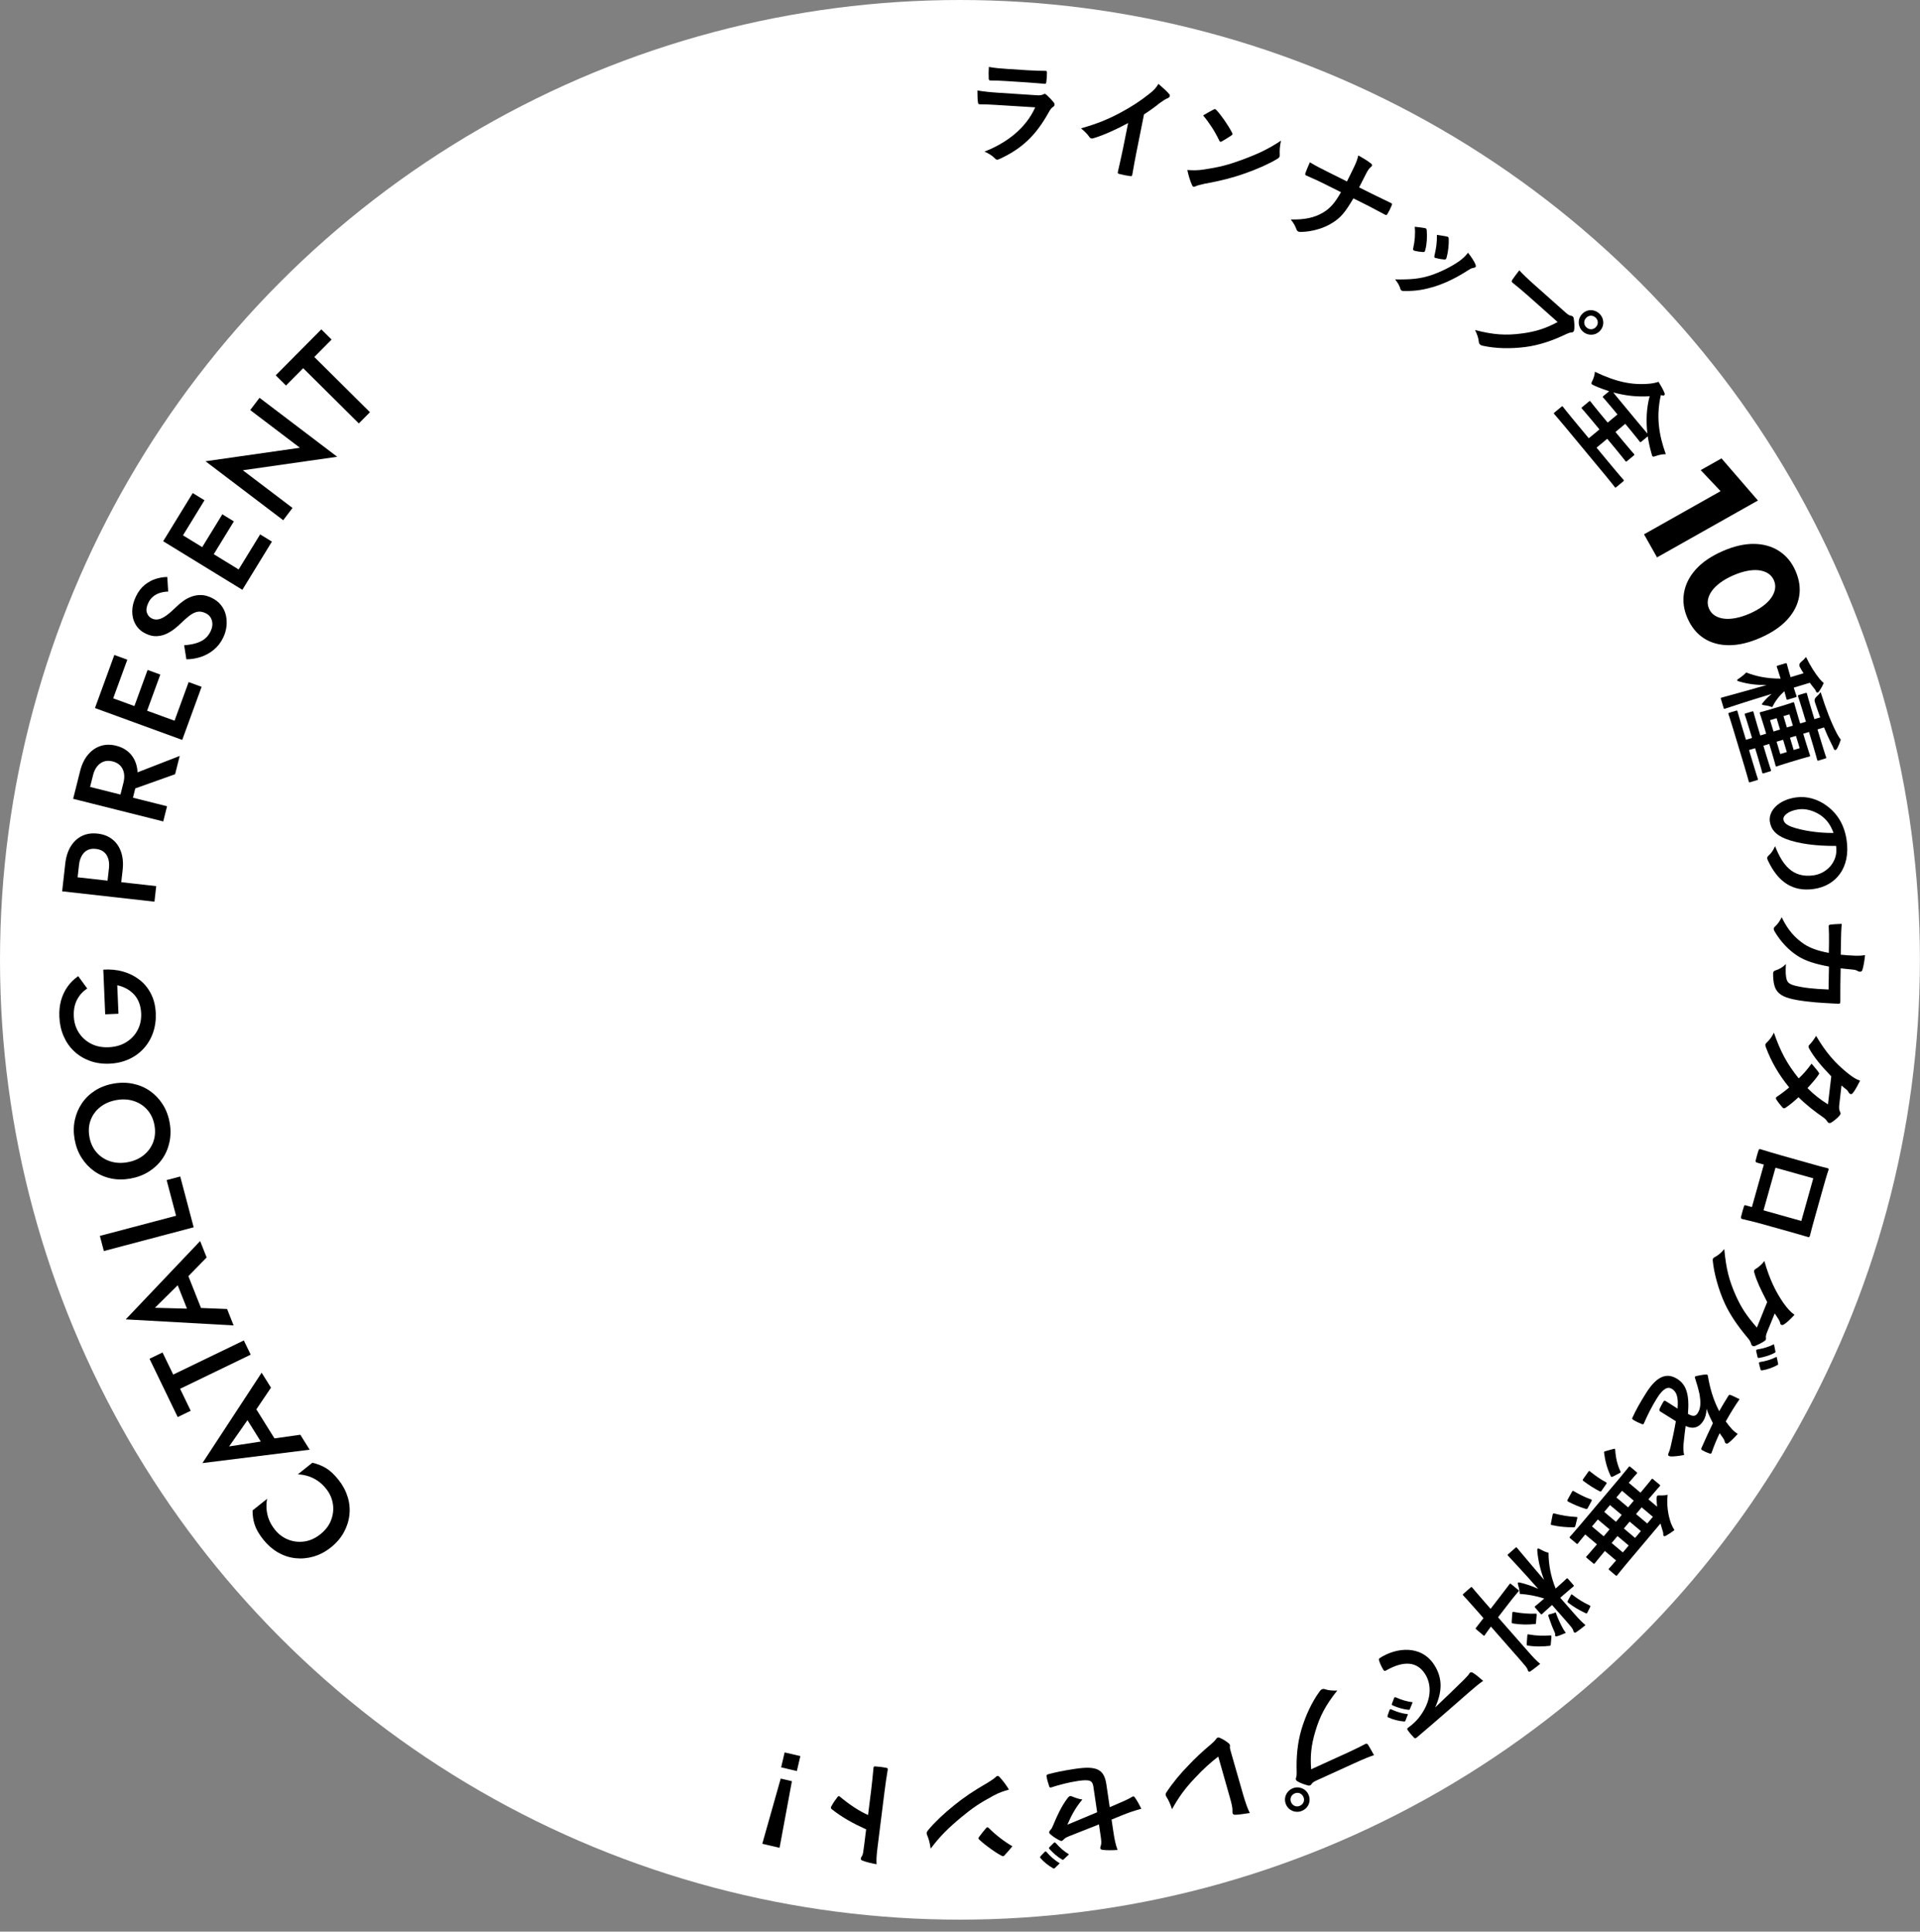 <?xml version="1.0" encoding="UTF-8"?>
<svg id="_レイヤー_1" xmlns="http://www.w3.org/2000/svg" version="1.1" viewBox="0 0 298.15 300">
  <rect x="0" y="0" width="298.15" height="300" fill="#808080" stroke="none"/>
  <!-- Generator: Adobe Illustrator 29.4.0, SVG Export Plug-In . SVG Version: 2.1.0 Build 152)  -->
  <defs>
    <style>
      .st0 {
        fill: #fff;
      }
    </style>
  </defs>
  <g id="_レイヤー_2">
    <circle class="st0" cx="149.07" cy="149.07" r="149.07"/>
  </g>
  <g>
    <path d="M154.748,16.298c-.882-.057-1.764-.097-2.648-.101-.158-.01-.223-.121-.242-.352-.077-.447-.07-1.102-.079-1.792.998.171,2.071.276,3.234.352l6.045.393c.3.02.654.007.946-.133.093-.065.166-.095.236-.091.088.006.173.064.256.141.401.362.849.833,1.11,1.169.115.131.16.258.152.381-.007.106-.068.226-.216.322-.297.211-.433.396-.653.79-2.006,3.639-4.176,5.711-7.696,7.323-.146.062-.255.107-.36.101-.123-.008-.242-.086-.374-.237-.448-.454-.995-.755-1.58-1.023,3.359-1.304,6.39-3.549,7.88-6.869l-6.011-.373ZM156.175,12.585c-.793-.051-1.676-.091-2.419-.086-.177-.012-.223-.121-.222-.404-.029-.374-.014-1.151.021-1.698,1.068.175,1.596.228,2.883.311l3.172.206c1.146.074,2.083.082,2.772.091.159.01.206.102.193.296.007.443-.025.937-.089,1.375-.02.3-.077.367-.341.332-.581-.038-1.407-.127-2.482-.197l-3.489-.227Z"/>
    <path d="M176.501,23.499c-.239,1.195-.426,2.22-.668,3.613-.028.229-.129.28-.319.242-.561-.076-1.185-.201-1.731-.346-.19-.038-.246-.121-.188-.326.267-1.244.544-2.359.779-3.537l.808-4.035c-1.78.977-3.896,1.922-5.428,2.373-.097.035-.188.035-.273.018-.139-.028-.232-.101-.329-.246-.319-.478-.821-.938-1.285-1.32,2.636-.751,4.309-1.461,6.165-2.459,1.594-.852,3.083-1.815,4.413-2.882.728-.575,1.021-.876,1.448-1.566.692.589,1.36,1.209,1.68,1.597.09.09.104.201.086.288-.027.138-.162.273-.318.332-.332.132-.661.336-1.229.745-.838.679-1.614,1.226-2.463,1.777l-1.146,5.732Z"/>
    <path d="M186.919,26.332c2.398-.364,3.725-.699,5.873-1.483,2.603-.967,4.087-1.659,6.127-3.002-.183.871-.225,1.491-.194,2.117.011.134.011.246-.023.347-.051.15-.18.256-.438.412-1.238.737-3.131,1.59-5.051,2.247-1.757.618-3.48,1.08-6.164,1.571-.906.197-1.181.291-1.382.391-.135.066-.258.099-.358.065-.084-.028-.161-.129-.222-.281-.261-.61-.547-1.472-.711-2.311.933.054,1.503.079,2.543-.073ZM188.445,17.018c.096-.061.196-.083.28-.055.066.022.122.079.188.157.701.741,1.745,2.231,2.394,3.458.066.135.094.219.071.286s-.078.123-.174.184c-.364.25-1.143.732-1.462.904-.112.056-.18.089-.246.066-.067-.022-.117-.095-.173-.208-.653-1.377-1.536-2.739-2.492-3.883.521-.327,1.183-.682,1.613-.909Z"/>
    <path d="M213.173,30.16c.886.442,1.937.947,2.767,1.341.229.095.276.158.158.435-.165.411-.387.854-.615,1.233-.126.253-.213.269-.45.151-.569-.284-1.739-.947-2.624-1.389l-2.245-1.12c-1.302,2.213-1.988,2.996-3.229,3.779-1.366.878-3.206,1.401-4.921,1.434-.166.016-.292-.008-.419-.071-.126-.063-.214-.166-.269-.332-.214-.561-.459-1.019-.895-1.532,2.213.038,3.674-.279,5.017-1.07,1.09-.641,1.871-1.535,2.786-3.171l-3.051-1.522c-.774-.386-1.707-.773-2.315-1.057-.214-.087-.222-.189-.135-.442.11-.34.41-1.02.67-1.62.988.592,1.874,1.033,2.648,1.42l3.114,1.554c.395-.791.82-1.644,1.151-2.348.236-.514.45-.98.607-1.691.774.426,1.549.892,1.992,1.271.149.134.182.229.126.34-.047.095-.149.182-.284.292-.134.111-.387.458-.607.901-.371.743-.631,1.265-1.097,2.158l2.118,1.057Z"/>
    <path d="M229.122,41.074c.057.167.08.29.021.377s-.153.131-.34.153c-.348.04-.649.262-.945.445-1.642,1.06-3.306,1.87-4.849,2.378-1.799.569-3.128.795-4.925.766-.177.008-.344.001-.46-.079-.073-.049-.141-.138-.164-.261-.165-.541-.392-.93-.821-1.458,2.536.042,3.919-.106,5.57-.646,1.376-.451,3.167-1.323,4.366-2.172.558-.411.864-.672,1.391-1.318.483.608.96,1.318,1.156,1.814ZM221.242,35.423c.211.037.303.121.311.361.072.99.031,2.052-.219,3.015-.04.122-.051.2-.091.258-.06.088-.147.092-.314.085-.489-.035-.816-.087-1.241-.185-.254-.066-.292-.199-.226-.453.241-1.075.336-2.186.23-3.284.685.062,1.145.14,1.55.203ZM224.667,36.732c.21.037.302.121.3.375.045.779-.086,2.036-.33,2.896-.076.269-.154.322-.414.294-.387-.028-.807-.102-1.314-.234-.201-.051-.209-.164-.143-.417.251-1.09.394-2.019.366-3.17.772.121,1.218.189,1.535.256Z"/>
    <path d="M237.114,45.778c-.857-.763-1.646-1.392-2.236-1.87-.184-.14-.154-.279-.016-.487.194-.299.752-1.033,1.065-1.439.536.594,1.212,1.242,2.452,2.345l4.712,4.189c.396.352.565.455.844.514.126.018.229.062.295.12.079.07.135.167.142.292.098.582.146,1.192.088,1.708-.016.151-.047.266-.129.358-.07.079-.18.123-.354.133-.225.013-.408.087-.762.245-2.031.982-4.127,1.719-6.374,2.013-2.285.284-4.539.242-6.541-.191-.189-.027-.343-.093-.462-.198-.105-.094-.189-.239-.201-.438-.045-.561-.27-1.185-.582-1.817,2.796.736,4.78.87,7.25.538,2.073-.26,3.744-.783,5.574-1.779l-4.765-4.236ZM248.487,51.352c-.703.792-1.889.849-2.681.145s-.874-1.888-.17-2.679c.728-.818,1.889-.849,2.681-.145.792.704.874,1.887.17,2.679ZM246.283,49.392c-.398.449-.362,1.072.087,1.471.448.399,1.072.362,1.471-.086.399-.449.362-1.072-.086-1.471-.449-.399-1.072-.362-1.472.086Z"/>
    <path d="M257.905,61.36c-.731,3.269-.343,6.09.774,9.18-.527,0-1.038.104-1.519.272-.323.108-.466.157-.556.049-.057-.068-.081-.208-.148-.428-.256-.889-.448-1.785-.58-2.663l-.992.823c-.136.113-.161.11-.263-.012-.067-.082-.401-.54-1.438-1.79l-.801-.965-1.522,1.263,1.285,1.55c1.094,1.318,1.493,1.745,1.562,1.826.124.149.121.174-.015.287l-1.033.857c-.136.113-.161.111-.285-.039-.067-.082-.412-.553-1.506-1.872l-1.286-1.55-1.658,1.376,2.684,3.235c1.026,1.237,1.414,1.65,1.481,1.731.113.136.111.161-.025.273l-1.061.88c-.136.113-.16.11-.273-.025-.067-.082-.401-.54-1.427-1.777l-6.439-7.763c-1.037-1.251-1.425-1.664-1.493-1.745-.112-.136-.11-.161.026-.273l1.06-.879c.137-.113.161-.111.274.025.067.082.4.539,1.438,1.79l2.548,3.072,1.659-1.375-1.139-1.373c-1.094-1.319-1.493-1.745-1.562-1.827-.112-.136-.11-.161.026-.273l1.033-.857c.136-.113.16-.11.273.025.067.082.412.553,1.506,1.872l1.14,1.373,1.522-1.263-.722-.87c-1.038-1.251-1.414-1.65-1.482-1.731-.112-.136-.11-.161.026-.273l.883-.733c-.779-.249-1.543-.533-2.313-.881-.203-.107-.337-.157-.404-.238-.079-.095-.028-.229.126-.541.231-.467.353-.958.378-1.37,3.265,1.584,5.812,2.11,8.471,1.856.531-.051,1.004-.145,1.407-.295.36.573.683,1.155.898,1.665.105.21.094.334,0,.414-.082.068-.17.072-.317.033l-.221-.046ZM254.462,65.73c.778.938,1.175,1.389,1.355,1.606-.229-1.991-.147-3.94.353-5.8-1.932.133-3.806-.079-5.652-.59.189.256.562.705,1.215,1.493l2.729,3.29Z"/>
    <path d="M267.326,71.192l5.656,6.541-15.668,8.833-2.02-3.582,11.889-6.702-3.088-3.269,3.23-1.821Z"/>
    <path d="M272.351,84.473c1.493.015,2.799.383,3.915,1.106,1.115.722,1.964,1.745,2.545,3.07.608,1.386.797,2.727.566,4.021s-.85,2.489-1.856,3.583c-1.008,1.094-2.39,2.026-4.145,2.797-1.756.771-3.377,1.156-4.864,1.157s-2.786-.353-3.896-1.059c-1.108-.708-1.968-1.754-2.576-3.14-.581-1.325-.76-2.642-.535-3.952.224-1.311.836-2.521,1.837-3.63,1-1.11,2.378-2.049,4.134-2.82s3.381-1.148,4.875-1.134ZM267.152,90.487c-.563.412-1.007.845-1.331,1.3-.323.454-.525.915-.605,1.381-.08.466-.021.923.174,1.37.196.446.493.798.891,1.055.397.257.873.42,1.427.49.554.069,1.173.036,1.857-.099.685-.135,1.404-.368,2.159-.699.754-.331,1.413-.703,1.976-1.115.563-.412,1.007-.846,1.331-1.3.323-.455.525-.915.605-1.382.079-.467.021-.923-.174-1.37-.196-.447-.493-.799-.891-1.056-.397-.257-.873-.42-1.427-.49s-1.173-.036-1.857.099-1.404.368-2.159.699-1.413.703-1.976,1.115Z"/>
    <path d="M276.442,105.196c-.342-1.133-.478-1.46-.508-1.562-.057-.186-.045-.208.125-.259l1.183-.357c.17-.051.191-.039.247.147.031.101.1.45.44,1.583l.128.422,2.012-.606c-.203-.308-.39-.62-.56-.938q-.254-.477.191-.832c.298-.237.551-.498.749-.761.695,1.45,1.412,2.544,2.146,3.448.222.247.379.402.603.593-.228.53-.422.865-.678,1.237-.088.137-.141.208-.242.239-.135.041-.255-.052-.306-.221-.052-.169-.165-.301-.311-.478-.205-.252-.415-.521-.613-.811l-2.502.754c.265.879.391,1.173.416,1.258.051.169.039.191-.13.242l-1.184.357c-.169.051-.191.039-.242-.13-.025-.085-.09-.36-.312-1.16-.906.79-1.466,1.623-1.893,2.47-.42-.168-.814-.252-1.254-.304-.212-.029-.312-.054-.332-.122-.021-.067.044-.161.165-.308.365-.442.786-.882,1.335-1.324-4.108,1.238-6.936,2.201-7.239,2.293-.152.046-.175.034-.226-.135l-.407-1.353c-.051-.169-.039-.191.113-.237.287-.087,3.209-.857,6.972-1.954-1.615.025-2.944-.164-4.219-.536-.204-.067-.326-.104-.352-.189-.016-.051.049-.144.236-.256.461-.305.919-.683,1.167-.96,1.542.586,3.106.945,5.341.954l-.061-.203ZM269.147,113.242c-.494-1.64-.696-2.188-.727-2.289-.056-.186-.044-.208.142-.264l1.031-.311c.152-.046.174-.034.23.152.03.102.182.665.676,2.305l.622,2.062.947-.285-.403-1.336c-.479-1.589-.681-2.137-.711-2.238-.052-.169-.04-.191.13-.242l.98-.295c.169-.051.19-.039.242.13.03.102.164.669.644,2.259l.402,1.335.913-.275-.285-.947c-.464-1.539-.655-2.053-.687-2.154-.056-.186-.044-.208.125-.259.102-.03.501-.114,1.447-.399l2.097-.632c.946-.285,1.325-.437,1.443-.472.152-.046.175-.034.23.152.03.102.155.636.618,2.174l.286.947.896-.27-.489-1.623c-.494-1.64-.696-2.188-.727-2.289-.051-.169-.039-.191.13-.242l1.015-.306c.169-.051.19-.039.241.13.031.102.165.669.66,2.31l.489,1.623.896-.27c-.269-.768-.563-1.564-.835-2.404q-.133-.439.212-.765c.292-.254.512-.505.692-.762.834,2.644,1.618,4.694,2.534,6.447.249.459.383.659.593.928-.125.443-.383,1.056-.576,1.391-.071.132-.129.186-.247.222s-.238-.057-.305-.277c-.057-.186-.179-.407-.311-.663-.407-.799-.795-1.66-1.16-2.564l-1.015.306.602,1.995c.494,1.64.696,2.188.722,2.272.057.186.044.208-.125.259l-1.014.306c-.17.051-.191.039-.248-.147-.025-.084-.159-.653-.653-2.292l-.602-1.995-.896.27.352,1.167c.454,1.505.65,2.036.687,2.154.051.169.039.191-.113.237-.102.031-.518.119-1.464.405l-2.097.632c-.946.286-1.342.441-1.427.467-.169.051-.191.039-.242-.13-.035-.119-.165-.67-.618-2.174l-.352-1.167-.913.275.453,1.505c.479,1.589.677,2.12.712,2.238.051.169.039.191-.13.242l-.98.295c-.169.051-.191.039-.242-.13-.036-.118-.165-.669-.644-2.259l-.454-1.505-.946.286.642,2.13c.494,1.64.68,2.192.71,2.294.057.186.045.208-.107.254l-1.031.311c-.187.056-.208.044-.265-.142-.03-.101-.165-.669-.659-2.309l-1.743-5.782ZM275.399,113.607l1.015-.306-.53-1.758-1.015.306.53,1.758ZM277.469,116.801l-.576-1.911-1.014.306.575,1.911,1.015-.306ZM277.479,112.981l.93-.28-.53-1.758-.93.28.53,1.758ZM278.888,114.289l-.93.28.576,1.911.93-.28-.576-1.911Z"/>
    <path d="M285.117,131.379c-3.03.023-5.863-.321-7.85-1.107-1.419-.564-2.249-1.374-2.437-2.685-.22-1.539,1.201-3.33,4.051-3.738,1.679-.24,3.391.247,4.83,1.326,1.679,1.258,2.713,3.002,3.051,5.363.601,4.197-1.634,7.033-5.114,7.531-3.252.465-5.561-1.078-7.136-4.475-.157-.352-.11-.52.207-.797.27-.235.619-.66.927-1.382,1.122,2.855,2.68,5.005,5.984,4.533,2.081-.298,3.831-2.154,3.496-4.498l-.01-.07ZM282.702,126.603c-1.063-.705-2.311-1.062-3.43-.901-1.608.23-2.408,1.005-2.33,1.547.064.455.347.807,1.254,1.159,1.526.566,4.157.993,6.525.958-.42-1.189-1.05-2.098-2.02-2.762Z"/>
    <path d="M285.843,148.273c.864.085,1.428.129,2.381.163.459.008.83-.004,1.397-.101-.104.934-.24,1.727-.409,2.289-.074.229-.217.296-.375.294-.106-.002-.229-.04-.334-.094-.263-.163-.438-.201-.826-.243-.564-.062-.987-.087-1.852-.189l-.044,2.684c-.013.812.009,1.642-.005,2.454-.005.282-.059.37-.253.367-.229-.004-.936-.051-1.87-.102-2.171-.106-4.62-.394-5.798-.749-1.354-.375-2.085-.987-2.35-2.122-.099-.408-.177-1.045-.164-1.786.003-.212.129-.352.359-.418.657-.219,1.139-.494,1.624-.998-.075,1.305-.015,1.959.119,2.404.151.479.43.713,1.221.938,1.337.34,2.834.523,5.287.617l.059-3.566c-2.13-.388-3.711-.891-4.864-1.651-1.311-.834-2.613-2.162-3.575-3.803-.086-.143-.137-.285-.135-.408.002-.106.057-.229.183-.333.394-.347.773-.87,1.048-1.466.991,2.047,2.084,3.23,3.533,4.208.874.562,2.067,1.023,3.793,1.334l.026-1.589c.014-.865-.008-1.713-.047-2.544-.015-.177.092-.246.305-.26.425-.064,1.061-.089,1.715-.113-.089,1.111-.103,1.906-.119,2.93l-.03,1.854Z"/>
    <path d="M285.604,171.675c-.053.511.021.752.129.999.07.135.094.228.081.314-.012.088-.079.186-.184.296-.281.354-.821.778-1.232,1.042-.12.091-.229.111-.335.097-.104-.015-.202-.082-.306-.238-.133-.197-.284-.396-.592-.617-1.384-.959-2.705-1.98-3.879-3.16-.677.638-1.382,1.218-2.03,1.645-.079.061-.172.084-.259.071-.07-.01-.153-.057-.213-.137-.264-.286-.749-.906-.952-1.237-.043-.077-.068-.152-.059-.223.007-.053.052-.117.132-.178.548-.353,1.345-.955,1.933-1.463-1.678-2.052-2.793-4.044-3.602-6.189-.065-.169-.116-.319-.097-.459.015-.105.081-.203.203-.311.533-.497.828-.956,1.123-1.539,1.007,2.904,2.024,4.829,3.851,7.098.635-.59,1.286-1.302,1.994-2.292.367.443.771.874,1.083,1.327.061.08.103.157.091.245-.007.053-.05.1-.095.165-.385.589-.999,1.289-1.713,2.063.969.991,2.017,1.796,3.182,2.528l.515-4.353c-1.639-1.689-2.689-2.995-3.419-4.291-.07-.135-.126-.25-.109-.372.013-.088.062-.188.161-.263.376-.395.685-.815,1.01-1.359,1.603,2.72,3.031,4.256,4.809,5.715.867.691,1.309.984,2.021,1.244-.292.565-.716,1.435-1.142,1.929-.089.13-.201.168-.307.153-.122-.017-.25-.124-.32-.259-.084-.172-.207-.313-.317-.418-.226-.174-.386-.304-.8-.664l-.356,3.09Z"/>
    <path d="M273.9,180.869l-1.004-.281c-.289-.081-.305-.159-.235-.47.103-.431.241-.924.377-1.345.099-.284.156-.359.355-.285.881.266,2.079.639,3.372,1.001l4.168,1.171c.919.258,1.833.532,2.834.759.17.047.219.135.186.254-.304.887-.586,1.891-.906,3.03l-1.137,4.05c-.311,1.105-.673,2.398-.863,3.208-.053.188-.152.214-.402.126-.834-.234-1.748-.51-2.752-.791l-4.066-1.142c-1.479-.415-2.328-.599-3.256-.822-.238-.066-.266-.166-.198-.404.126-.516.278-1.06.439-1.565.057-.204.096-.212.334-.145l.901.253,1.854-6.602ZM279.721,189.625l1.857-6.618-5.87-1.648-1.857,6.618,5.87,1.648Z"/>
    <path d="M274.389,206.928c-.168.428-.195.666-.159.894.021.086.008.158-.027.239s-.103.147-.21.217c-.436.291-.906.529-1.354.719-.193.09-.352.098-.465.049-.129-.057-.207-.188-.255-.343-.079-.305-.235-.565-.463-.838-1.729-2.046-2.847-3.768-3.604-5.389-.963-2.078-1.692-4.689-1.884-6.681-.022-.126-.003-.214.032-.295.057-.13.171-.215.341-.295.5-.263.962-.659,1.415-1.213.291,3.134.753,4.857,1.776,7.193.866,1.9,1.643,3.125,3.291,5.001l1.596-3.968c-1.056-2.041-1.625-3.253-1.983-4.508-.063-.163-.079-.304-.029-.418.035-.08.103-.147.203-.2.468-.277,1.021-.749,1.374-1.25.798,2.854,1.76,4.757,2.908,6.453.673.93,1.069,1.392,1.769,1.909-.727.781-1.271,1.276-1.685,1.52-.131.078-.249.084-.346.042-.098-.043-.174-.134-.198-.299-.026-.204-.154-.395-.26-.595-.198-.299-.37-.566-.577-.888l-1.206,2.942ZM275.698,209.889c.029.109-.016.167-.139.229-.607.333-1.51.633-2.403.782-.126.022-.207-.013-.238-.161l-.205-.899c-.031-.148.021-.223.169-.254.957-.161,1.798-.41,2.592-.815l.225,1.119ZM276.121,211.789c.022.125-.015.167-.138.229-.715.401-1.617.701-2.339.811-.126.022-.229-.004-.271-.176l-.219-.867c-.041-.172.043-.231.168-.254.887-.133,1.729-.383,2.568-.807l.229,1.064Z"/>
    <path d="M257.824,219.224c-.165-.103-.184-.239-.092-.453.092-.213.327-.69.59-1.11.084-.135.212-.139.361-.045.54.337,1.289.806,1.819,1.158.145-1.765-.141-2.609-.859-3.06-.63-.394-1.353-.137-2.337,1.437-.861,1.379-1.477,2.661-2.033,3.918-.068.145-.151.177-.296.107-.391-.141-.953-.409-1.312-.634-.189-.098-.257-.223-.182-.343.641-1.392,1.22-2.385,2.129-3.838,1.536-2.457,3.086-3.302,4.823-2.215,1.438.899,1.926,2.454,1.68,5.447.792.433,1.204.44,1.596-.252.411-.724.383-1.679.215-2.743-.227-1.037-.428-1.684-.697-2.52-.043-.131-.06-.204-.022-.264.028-.045.111-.077.208-.1.342-.078,1.087-.237,1.523-.235.088-.008.143.006.172.024.061.037.087.096.1.208.312,1.8.803,3.648,1.758,5.455.41-.724.901-1.542,1.454-2.426.085-.135.188-.133.371-.06.268.104.859.392,1.337.627-.771,1.102-1.487,2.28-2.14,3.456.302.418.577.777,1.008,1.256.217.219.444.423.849.676-.518.594-1.095,1.15-1.488,1.446-.119.092-.262.086-.367.021-.074-.047-.146-.133-.158-.246-.02-.137-.098-.311-.201-.479-.153-.221-.301-.417-.594-.851-.466.979-.888,1.987-1.24,3.018-.073.184-.146.201-.3.146-.347-.112-.729-.269-1.173-.524-.159-.079-.182-.177-.08-.405.538-1.227,1.179-2.618,1.743-3.787-.339-.691-.688-1.367-.961-2.164l-.039-.004c.015.677-.22,1.385-.473,1.789-.618.989-1.499,1.397-2.762.816-.096.753-.239,1.851-.328,2.858-.028.379-.058,1.026.098,1.645-.834.167-1.602.229-1.975.225-.191.006-.314-.03-.404-.086-.12-.075-.134-.188-.069-.356.151-.343.264-.688.347-1.054.264-1.189.543-2.37.815-3.972l-2.412-1.509Z"/>
    <path d="M244.644,236.939c-.056.229-.103.259-.291.263-1.14.009-2.238-.085-3.362-.341-.179-.034-.194-.07-.141-.326l.244-1.249c.056-.23.104-.26.282-.225,1.153.303,2.208.477,3.404.537.177.01.192.047.125.29l-.262,1.051ZM246.577,234.179c-.121.198-.157.214-.324.165-.964-.281-1.876-.68-2.728-1.121-.172-.098-.188-.134-.08-.344l.619-1.118c.131-.236.153-.264.324-.166.87.503,1.774.965,2.652,1.266.181.061.186.11.066.333l-.53.985ZM251.431,229.654c1.059-1.256,1.407-1.725,1.476-1.806.114-.135.139-.137.273-.023l.945.797c.136.114.138.139.023.273-.057.068-.402.423-1.222,1.396l1.822,1.537.33-.392c.991-1.175,1.306-1.604,1.374-1.685.102-.121.127-.123.262-.01l.986.831c.135.114.137.139.034.261-.068.081-.437.463-1.427,1.638l-.33.392,1.351,1.139c-.048-.409-.07-.821-.079-1.222.015-.265.029-.391.086-.459.068-.08.206-.08.521-.069.428.014.775-.016,1.106-.106-.182,1.695.086,3.214.531,4.467.174.424.323.712.525,1.021-.411.323-.886.64-1.316.877-.132.074-.268.098-.335.041s-.101-.154-.087-.281c.011-.176-.029-.348-.13-.641-.102-.316-.206-.659-.299-1.015l-5.168,6.131c-1.104,1.311-1.465,1.792-1.533,1.873-.125.148-.149.15-.285.037l-.972-.82c-.122-.102-.124-.127,0-.275.058-.067.344-.38,1.063-1.206l-1.742-1.469-.183.216c-.99,1.176-1.305,1.604-1.373,1.685-.103.121-.127.123-.262.01l-.986-.831c-.135-.114-.137-.139-.034-.261.068-.081.437-.463,1.427-1.638l.183-.216-1.823-1.537c-.774.918-1.055,1.306-1.111,1.373-.114.135-.139.138-.274.023l-.944-.797c-.136-.114-.138-.139-.023-.273.068-.081.459-.49,1.529-1.76l6.09-7.225ZM248.729,231.488c-.123.174-.157.214-.329.116-.85-.417-1.675-.973-2.503-1.579-.146-.101-.164-.161-.041-.335l.738-1.041c.155-.238.193-.229.328-.115.781.635,1.608,1.217,2.422,1.648.185.109.189.159.032.373l-.647.933ZM247.212,237.07l1.823,1.536.91-1.08-1.822-1.537-.911,1.081ZM250.512,225.045c.134-.05.222-.044.262-.01.041.034.045.084.054.183.062,1.161.317,2.255.793,3.279.09.168.067.195-.174.315l-.983.511c-.229.106-.257.084-.346-.084-.55-1.156-.882-2.406-1.021-3.585-.02-.086-.013-.149.021-.19.034-.04.096-.058.218-.094l1.176-.325ZM249.113,234.815l1.823,1.537.898-1.066-1.822-1.537-.899,1.066ZM250.264,239.643l1.742,1.469.911-1.081-1.742-1.468-.911,1.08ZM251.003,232.573l1.823,1.537.876-1.04-1.823-1.537-.876,1.04ZM252.165,237.388l1.742,1.468.899-1.066-1.742-1.469-.899,1.067ZM254.055,235.146l1.742,1.469.876-1.04-1.742-1.468-.876,1.039Z"/>
    <path d="M232.625,251.18l4.663,5.31c.828.942,1.202,1.343,1.878,1.925-.516.43-.977.788-1.488,1.143-.131.092-.258.108-.327.029-.082-.093-.101-.194-.153-.336-.074-.218-.353-.561-1.215-1.543l-4.465-5.085c-.63.836-.854,1.197-.95,1.328-.096.132-.107.118-.263-.004l-1.068-.896c-.118-.107-.13-.121-.007-.275.069-.108.381-.476,1.134-1.466l-1.084-1.235c-1.294-1.474-1.985-2.207-2.043-2.273-.117-.132-.115-.157.018-.273l1.102-.968c.133-.117.158-.115.274.018.07.08.685.833,1.979,2.307l.862.982,1.504-1.955c.957-1.24,1.301-1.706,1.41-1.85.109-.143.147-.153.266-.045l1.094.896c.154.123.142.135.032.278-.11.143-.513.567-1.47,1.808l-1.682,2.182ZM244.454,250.62c.746.85,1.146,1.251,1.75,1.778-.503.418-.924.741-1.422,1.084-.145.104-.282.107-.329.055-.105-.12-.124-.222-.165-.35-.061-.229-.292-.52-1.085-1.422l-2.191-2.496-.106.094c-1.022.897-1.331,1.216-1.41,1.285-.133.117-.158.115-.274-.018l-.828-.942c-.104-.119-.103-.145.03-.261.079-.07.421-.323,1.377-1.163-1.362-.426-2.451-.622-3.809-.723-.011-.414-.104-.896-.238-1.343-.061-.229-.077-.355-.024-.401.053-.047.178-.039.388.012.874.22,1.782.504,2.742.954-2.309-2.628-4.488-4.923-4.663-5.122-.116-.133-.115-.157.031-.286l1.089-.955c.133-.117.157-.115.273.018.175.199,2.032,2.447,4.186,4.953-.546-1.425-.912-2.913-1.052-4.438-.01-.226-.014-.363.053-.422.053-.047.165-.026.357.086.446.267,1.007.503,1.329.549.012,1.941.371,3.742,1.104,5.567l.239-.209c1.035-.91,1.344-1.228,1.424-1.298.133-.116.157-.114.262.005l.828.942c.116.133.115.157-.018.274-.08.069-.435.335-1.471,1.244l-.544.478,2.168,2.47ZM238.519,252c-.008.125-.012.175-.038.198-.04.034-.09.031-.202.036-.984.111-2.223.094-3.324-.09-.198-.038-.222-.064-.205-.314l.079-1.222c.029-.261.056-.284.242-.26,1.15.213,2.296.312,3.338.267.1.007.163-.002.186.025.035.039.03.114.022.239l-.098,1.12ZM240.818,255.342c-.026.211-.017.249-.206.274-1.071.118-2.25.142-3.353-.042-.161-.023-.208-.076-.182-.288l.09-1.183c.018-.274.032-.312.217-.262,1.15.212,2.376.242,3.333.153.151-.015.223.04.194.275l-.094,1.071ZM242.725,252.961c.091.156.261.431.422.642-.463.195-.991.424-1.335.514-.153.04-.228.035-.286-.031s-.066-.129-.037-.202c.033-.123-.009-.251-.097-.432-.319-.685-.586-1.391-.87-2.223-.096-.27-.125-.384-.046-.454.054-.046.168-.076.371-.113.292-.068.574-.176.729-.24.327.935.769,1.864,1.149,2.54ZM246.521,250.404c-.101.206-.126.205-.309.13-1.033-.479-1.84-.971-2.676-1.601-.143-.109-.151-.172-.037-.391l.385-.713c.129-.255.153-.253.309-.131.846.669,1.7,1.188,2.624,1.623.181.099.178.148.063.367l-.359.715Z"/>
    <path d="M222.914,265.135c1.591-1.511,2.978-2.848,4.355-4.2.479-.497.607-.623.782-.841.075-.111.131-.253.25-.33.104-.066.28-.055.426.041.452.276.95.69,1.584,1.249-.737.519-1.145.865-2.197,1.775-1.654,1.446-4.604,4.045-8.108,7.021-.204.174-.336.132-.417.038-.295-.294-.724-.795-1.007-1.201-.115-.179-.055-.28.138-.405.67-.494,1.097-.875,1.601-1.495,1.969-2.49,2.109-5.042.959-6.823-1.235-1.915-3.272-2.073-5.961-.569-.237.153-.365.151-.471-.012-.249-.386-.525-.944-.66-1.382-.1-.252-.098-.379.08-.494,2.613-1.687,6.446-2.036,8.439,1.052,1.361,2.108,1.227,4.214.188,6.546l.02.03ZM218.24,267.246c-.051.117-.104.131-.241.114-.818-.062-1.735-.311-2.397-.619-.117-.051-.189-.13-.128-.296l.297-.844c.061-.165.164-.169.28-.118.813.38,1.652.638,2.587.749l-.397,1.014ZM218.939,265.429c-.036.107-.105.131-.242.113-.69-.059-1.608-.308-2.436-.678-.117-.051-.165-.125-.109-.267l.327-.862c.056-.142.14-.175.281-.118.886.396,1.725.652,2.61.754l-.432,1.058Z"/>
    <path d="M199.714,280.288c-.439-.964-.013-2.071.952-2.511.964-.439,2.079-.035,2.519.929.454.996.013,2.07-.951,2.51-.965.439-2.08.036-2.52-.928ZM202.397,279.065c-.249-.546-.834-.765-1.38-.516-.547.249-.766.834-.517,1.38.249.547.834.766,1.381.517.546-.249.765-.834.516-1.381ZM209.41,272.142c1.045-.476,1.938-.941,2.615-1.288.201-.111.316-.028.451.182.195.3.64,1.105.885,1.557-.76.25-1.626.605-3.137,1.294l-5.736,2.615c-.481.22-.644.332-.81.563-.067.108-.149.184-.229.221-.097.044-.208.056-.324.012-.572-.146-1.149-.35-1.599-.61-.131-.076-.224-.15-.274-.263-.044-.097-.04-.215.021-.379.078-.21.086-.407.084-.795-.077-2.255.098-4.469.736-6.643.664-2.204,1.615-4.249,2.82-5.904.101-.162.223-.276.367-.343.129-.059.296-.076.482-.006.531.185,1.193.232,1.897.202-1.804,2.259-2.729,4.02-3.423,6.412-.602,2.002-.799,3.741-.628,5.817l5.8-2.645Z"/>
    <path d="M189.178,272.818c-1.156.891-2.255,1.856-3.698,3.401-1.612,1.723-2.504,3.015-3.48,4.772-.245-.775-.545-1.424-.847-1.888-.196-.292-.194-.477-.029-.728,1.048-1.576,2.183-2.92,3.386-4.155,1.065-1.14,2.194-2.188,3.538-3.317.369-.311.625-.569.791-.82.077-.114.163-.195.266-.225.102-.03.201-.004.327.051.484.208.933.482,1.372.851.092.065.151.14.181.241.024.085.021.196,0,.313-.019.189.075.512.215.986l1.83,6.384c.407,1.39.701,2.206,1.05,2.896-.984.158-1.889.276-2.313.271-.185,0-.315-.073-.365-.243-.024-.085-.025-.213-.02-.381.02-.373-.076-.953-.428-2.156l-1.774-6.254Z"/>
    <path d="M163.782,290.147c-.095.086-.149.076-.268.004-.719-.394-1.45-1-1.925-1.555-.086-.095-.118-.196.006-.322l.619-.645c.124-.125.219-.086.305.009.582.682,1.239,1.263,2.043,1.751l-.78.758ZM172.858,284.273c.204,1.381.345,2.092.682,3.042-.884.059-1.741.061-2.306-.017-.235-.02-.355-.108-.379-.266-.01-.07.01-.181.064-.295.138-.396.118-.768-.003-1.589l-.266-1.8-4.402,1.739c-.743.288-.888.398-1.166.689-.077.083-.159.131-.229.141-.087.014-.162-.012-.26-.068-.4-.173-1.031-.58-1.46-.944-.121-.09-.188-.187-.204-.292-.018-.122.052-.257.176-.383.219-.211.319-.493.44-.761.67-1.635,1.355-3.039,2.222-4.185.134-.18.258-.306.415-.329.105-.016.215.004.351.073.55.223,1.021.385,1.548.45-1.051,1.227-1.734,2.523-2.332,3.915l4.624-1.933-.585-3.966c-.137-.926-.495-1.177-2.383-.898-1.415.209-3.014.624-4.171,1.009-.239.071-.275-.049-.349-.306-.157-.459-.304-.973-.374-1.444-.025-.175.069-.26.328-.316,1.03-.277,2.224-.542,4.146-.826,3.337-.492,4.473.072,4.821,2.431l.521,3.529,1.074-.462c.908-.384,1.848-.791,2.353-1.115.083-.048.147-.093.2-.101.122-.019.205.059.32.238.312.418.685,1.131.962,1.679-1.08.302-2.05.624-3.194,1.097l-1.431.586.247,1.677ZM165.17,288.781c-.077.083-.15.076-.268.004-.604-.339-1.336-.945-1.936-1.624-.086-.095-.099-.182.011-.287l.654-.65c.109-.105.199-.101.305.009.643.727,1.3,1.308,2.063,1.767l-.83.782Z"/>
    <path d="M154.307,278.864c-2.136,1.147-3.271,1.908-5.031,3.367-2.125,1.783-3.289,2.933-4.758,4.882-.121-.882-.289-1.479-.528-2.058-.055-.123-.092-.229-.094-.334-.002-.159.083-.302.274-.534.917-1.11,2.413-2.548,3.999-3.81,1.446-1.172,2.914-2.185,5.275-3.548.786-.49,1.013-.67,1.169-.832.104-.107.209-.18.315-.182.088,0,.195.067.303.189.45.487,1.009,1.202,1.445,1.937-.896.262-1.441.43-2.369.922ZM155.995,288.143c-.069.09-.156.145-.245.146-.07,0-.142-.033-.23-.084-.908-.462-2.392-1.516-3.413-2.452-.107-.104-.162-.174-.163-.244,0-.071.033-.142.103-.231.259-.357.83-1.073,1.072-1.342.087-.09.139-.144.21-.145.07-.002.142.05.231.137,1.077,1.077,2.365,2.062,3.648,2.818-.38.483-.883,1.039-1.213,1.397Z"/>
    <path d="M134.498,284.118c-2.056-.935-3.67-1.831-5.276-3.083-.18-.129-.252-.263-.136-.479.3-.551.649-1.059.945-1.432.085-.113.165-.175.252-.164.053.007.121.033.182.112,1.483,1.236,2.964,2.205,4.33,2.821l.486-3.874c.143-1.14.237-2.179.36-3.445.009-.213.103-.254.349-.224.513.028,1.056.097,1.561.195.245.031.326.095.3.305-.215,1.291-.362,2.323-.503,3.445l-1.081,8.626c-.165,1.315-.185,1.9-.15,2.617-.8-.154-1.666-.352-2.156-.556-.239-.083-.313-.199-.296-.34.013-.105.083-.238.191-.386.151-.212.206-.65.329-1.633l.314-2.507Z"/>
    <path d="M121.235,276.231l1.737.407-1.916,10.345-2.683-.628,2.861-10.124ZM121.3,274.487l.543-2.321,2.442.571-.543,2.322-2.442-.572Z"/>
    <path d="M51.423,236.067c.314-.839.402-1.682.263-2.529-.139-.847-.482-1.613-1.031-2.301-.428-.537-.883-.965-1.366-1.283-.482-.318-.983-.556-1.503-.712s-1.033-.243-1.54-.262l2.255-1.798c.764.164,1.466.438,2.107.823.641.386,1.291.991,1.951,1.818s1.134,1.709,1.425,2.646c.291.937.382,1.878.275,2.824-.106.946-.399,1.852-.878,2.717-.479.865-1.143,1.636-1.991,2.312-.848.676-1.748,1.151-2.698,1.426-.95.274-1.897.358-2.844.252-.946-.107-1.843-.406-2.692-.897-.849-.492-1.603-1.151-2.262-1.979s-1.105-1.596-1.338-2.307c-.233-.71-.344-1.456-.334-2.237l2.256-1.798c-.095.497-.125,1.017-.088,1.559s.157,1.083.359,1.624c.203.541.519,1.08.947,1.617.548.688,1.22,1.193,2.014,1.518s1.633.429,2.516.312c.883-.115,1.728-.494,2.533-1.137.795-.634,1.35-1.37,1.665-2.21Z"/>
    <path d="M41.273,223.768l.476-.248,4.887-.691,1.45,2.325-16.651,2.076,9.194-14.037,1.45,2.326-2.689,3.983-.475.368-3.336,4.776,5.694-.879ZM41.217,225.041l-3.543-5.684,1.498-1.492,4.034,6.471-1.988.705Z"/>
    <path d="M27.595,220.085l-4.377-9.054,2.022-.978,1.659,3.432,10.965-5.301,1.067,2.207-10.965,5.302,1.651,3.414-2.022.978Z"/>
    <path d="M29.82,203.268l.513-.159,4.932.194,1.01,2.548-16.754-.938,11.558-12.165,1.01,2.548-3.358,3.438-.533.278-4.138,4.101,5.759.155ZM29.538,204.511l-2.469-6.226,1.741-1.2,2.811,7.087-2.083.339Z"/>
    <path d="M15.506,191.948l11.834-3.129-1.464-5.538,2.112-.559,2.086,7.89-13.946,3.687-.622-2.351Z"/>
    <path d="M17.225,183.023c-.958-.204-1.825-.582-2.602-1.134-.776-.551-1.428-1.243-1.955-2.076-.527-.834-.884-1.771-1.071-2.812-.192-1.067-.187-2.081.018-3.039.204-.958.574-1.831,1.109-2.618.536-.787,1.216-1.443,2.043-1.97.827-.525,1.774-.885,2.842-1.077,1.055-.189,2.068-.184,3.04.019.972.202,1.849.574,2.63,1.117.782.544,1.439,1.231,1.973,2.063s.896,1.782,1.089,2.851c.19,1.055.181,2.068-.028,3.041-.208.973-.585,1.847-1.129,2.622s-1.237,1.427-2.077,1.955c-.84.527-1.788.887-2.842,1.077-1.068.191-2.081.186-3.039-.019ZM22.302,179.418c.689-.55,1.185-1.229,1.486-2.037.301-.809.368-1.679.2-2.611-.17-.946-.537-1.742-1.1-2.388-.562-.646-1.263-1.105-2.102-1.381-.838-.274-1.744-.324-2.717-.149-.974.176-1.806.534-2.497,1.078-.691.543-1.188,1.215-1.49,2.017-.302.801-.367,1.682-.194,2.642.168.933.534,1.726,1.098,2.378.564.651,1.266,1.115,2.104,1.391.838.274,1.744.324,2.717.149.974-.176,1.806-.538,2.495-1.088Z"/>
    <path d="M16.336,157.533l-.295-6.938c1.056-.072,2.061.022,3.013.284.953.262,1.806.68,2.56,1.252.753.573,1.358,1.301,1.815,2.182.457.881.709,1.892.758,3.03.046,1.085-.093,2.095-.417,3.029-.324.936-.809,1.757-1.452,2.465s-1.417,1.267-2.321,1.677c-.904.409-1.905.638-3.003.685s-2.111-.099-3.041-.438c-.929-.339-1.74-.834-2.435-1.485-.694-.65-1.24-1.432-1.636-2.343-.396-.912-.618-1.909-.664-2.994-.041-.947.05-1.81.271-2.59.222-.779.556-1.484,1.003-2.115.447-.631.999-1.174,1.653-1.628l1.402,1.921c-.669.428-1.195,1.003-1.577,1.728s-.551,1.588-.508,2.589c.04.934.292,1.769.756,2.505.464.737,1.094,1.315,1.889,1.735.795.42,1.721.607,2.777.562,1.043-.045,1.95-.307,2.72-.786.771-.479,1.359-1.106,1.766-1.88s.59-1.635.55-2.581c-.028-.646-.141-1.218-.341-1.719-.2-.5-.473-.929-.818-1.285s-.736-.649-1.172-.878c-.436-.229-.896-.396-1.382-.498l.188,4.427-2.059.087Z"/>
    <path d="M9.921,136.013l14.335,1.61-.271,2.417-14.334-1.61.271-2.417ZM9.811,136.996l.325-2.887c.116-1.038.399-1.922.847-2.653.449-.73,1.028-1.27,1.737-1.619.71-.349,1.522-.472,2.437-.369.915.103,1.683.403,2.304.902.622.498,1.07,1.154,1.345,1.965.275.812.354,1.737.238,2.774l-.324,2.887-2.13-.239.325-2.887c.093-.833-.029-1.524-.369-2.074-.339-.549-.891-.867-1.655-.953s-1.37.102-1.816.563-.715,1.108-.809,1.941l-.324,2.887-2.13-.239Z"/>
    <path d="M11.951,121.705l13.99,3.515-.593,2.358-13.99-3.515.593-2.358ZM11.71,122.665l.733-2.918c.254-1.013.656-1.85,1.205-2.513.549-.662,1.198-1.119,1.948-1.37.75-.25,1.564-.266,2.444-.044.879.221,1.594.62,2.143,1.197.549.578.909,1.288,1.08,2.131.17.843.128,1.771-.126,2.784l-.733,2.918-1.938-.487.708-2.818c.134-.533.159-1.026.074-1.479-.084-.453-.274-.837-.571-1.153-.296-.315-.69-.535-1.184-.659-.506-.127-.961-.121-1.365.019-.403.14-.749.389-1.038.749-.289.36-.5.806-.634,1.338l-.708,2.818-2.039-.512ZM20.04,120.466l7.865-3.06-.713,2.838-7.795,2.779.643-2.558Z"/>
    <path d="M15.565,107.723l13.551,4.947-.82,2.246-13.55-4.947.819-2.246ZM15.261,108.556l2.495-6.833,2.013.735-2.495,6.833-2.013-.735ZM20.565,110.492l2.353-6.446,1.975.721-2.354,6.446-1.974-.721ZM26.798,112.768l2.495-6.833,2.013.735-2.495,6.833-2.013-.735Z"/>
    <path d="M30.345,99.925c.536-.146,1.001-.367,1.396-.665.396-.297.712-.693.952-1.188.287-.594.359-1.154.216-1.68s-.467-.912-.975-1.157c-.483-.233-.926-.302-1.33-.207-.404.095-.809.3-1.213.616s-.836.698-1.297,1.147c-.267.268-.591.554-.975.857-.383.304-.806.564-1.27.783-.464.219-.966.342-1.506.371-.541.029-1.114-.103-1.72-.396-.693-.334-1.216-.808-1.568-1.421-.353-.612-.526-1.295-.521-2.048.005-.753.196-1.519.572-2.298.371-.767.829-1.369,1.376-1.807.547-.438,1.125-.75,1.733-.937.609-.187,1.196-.281,1.761-.283l.142,2.266c-.399.005-.798.065-1.196.178-.398.113-.759.293-1.084.541-.326.247-.593.587-.802,1.02-.292.606-.369,1.119-.228,1.538s.397.718.769.897c.334.161.683.204,1.048.128s.769-.273,1.213-.593c.444-.319.957-.766,1.539-1.339.321-.317.681-.621,1.08-.909s.833-.517,1.304-.686.963-.248,1.476-.237c.513.012,1.055.155,1.624.429.606.293,1.094.673,1.463,1.141.369.468.619.985.75,1.552.131.566.162,1.15.093,1.75-.068.6-.237,1.178-.506,1.735-.37.768-.864,1.402-1.48,1.906-.617.503-1.295.874-2.035,1.111-.74.238-1.476.355-2.207.354l-.344-2.18c.632-.045,1.216-.141,1.752-.287Z"/>
    <path d="M26.588,82.022l12.297,7.542-1.25,2.038-12.296-7.542,1.25-2.038ZM26.125,82.777l3.803-6.201,1.827,1.12-3.803,6.201-1.827-1.121ZM30.938,85.729l3.587-5.85,1.792,1.099-3.588,5.85-1.792-1.099ZM36.594,89.198l3.803-6.201,1.827,1.121-3.803,6.201-1.827-1.121Z"/>
    <path d="M40.299,61.783l12.065,9.157-14.656,2.096,7.715,5.855-1.445,1.904-12.064-9.157,14.656-2.096-7.715-5.855,1.445-1.904Z"/>
    <path d="M42.813,58.295l7.082-7.14,1.595,1.582-2.685,2.707,8.647,8.576-1.727,1.741-8.647-8.577-2.67,2.692-1.595-1.582Z"/>
  </g>
</svg>